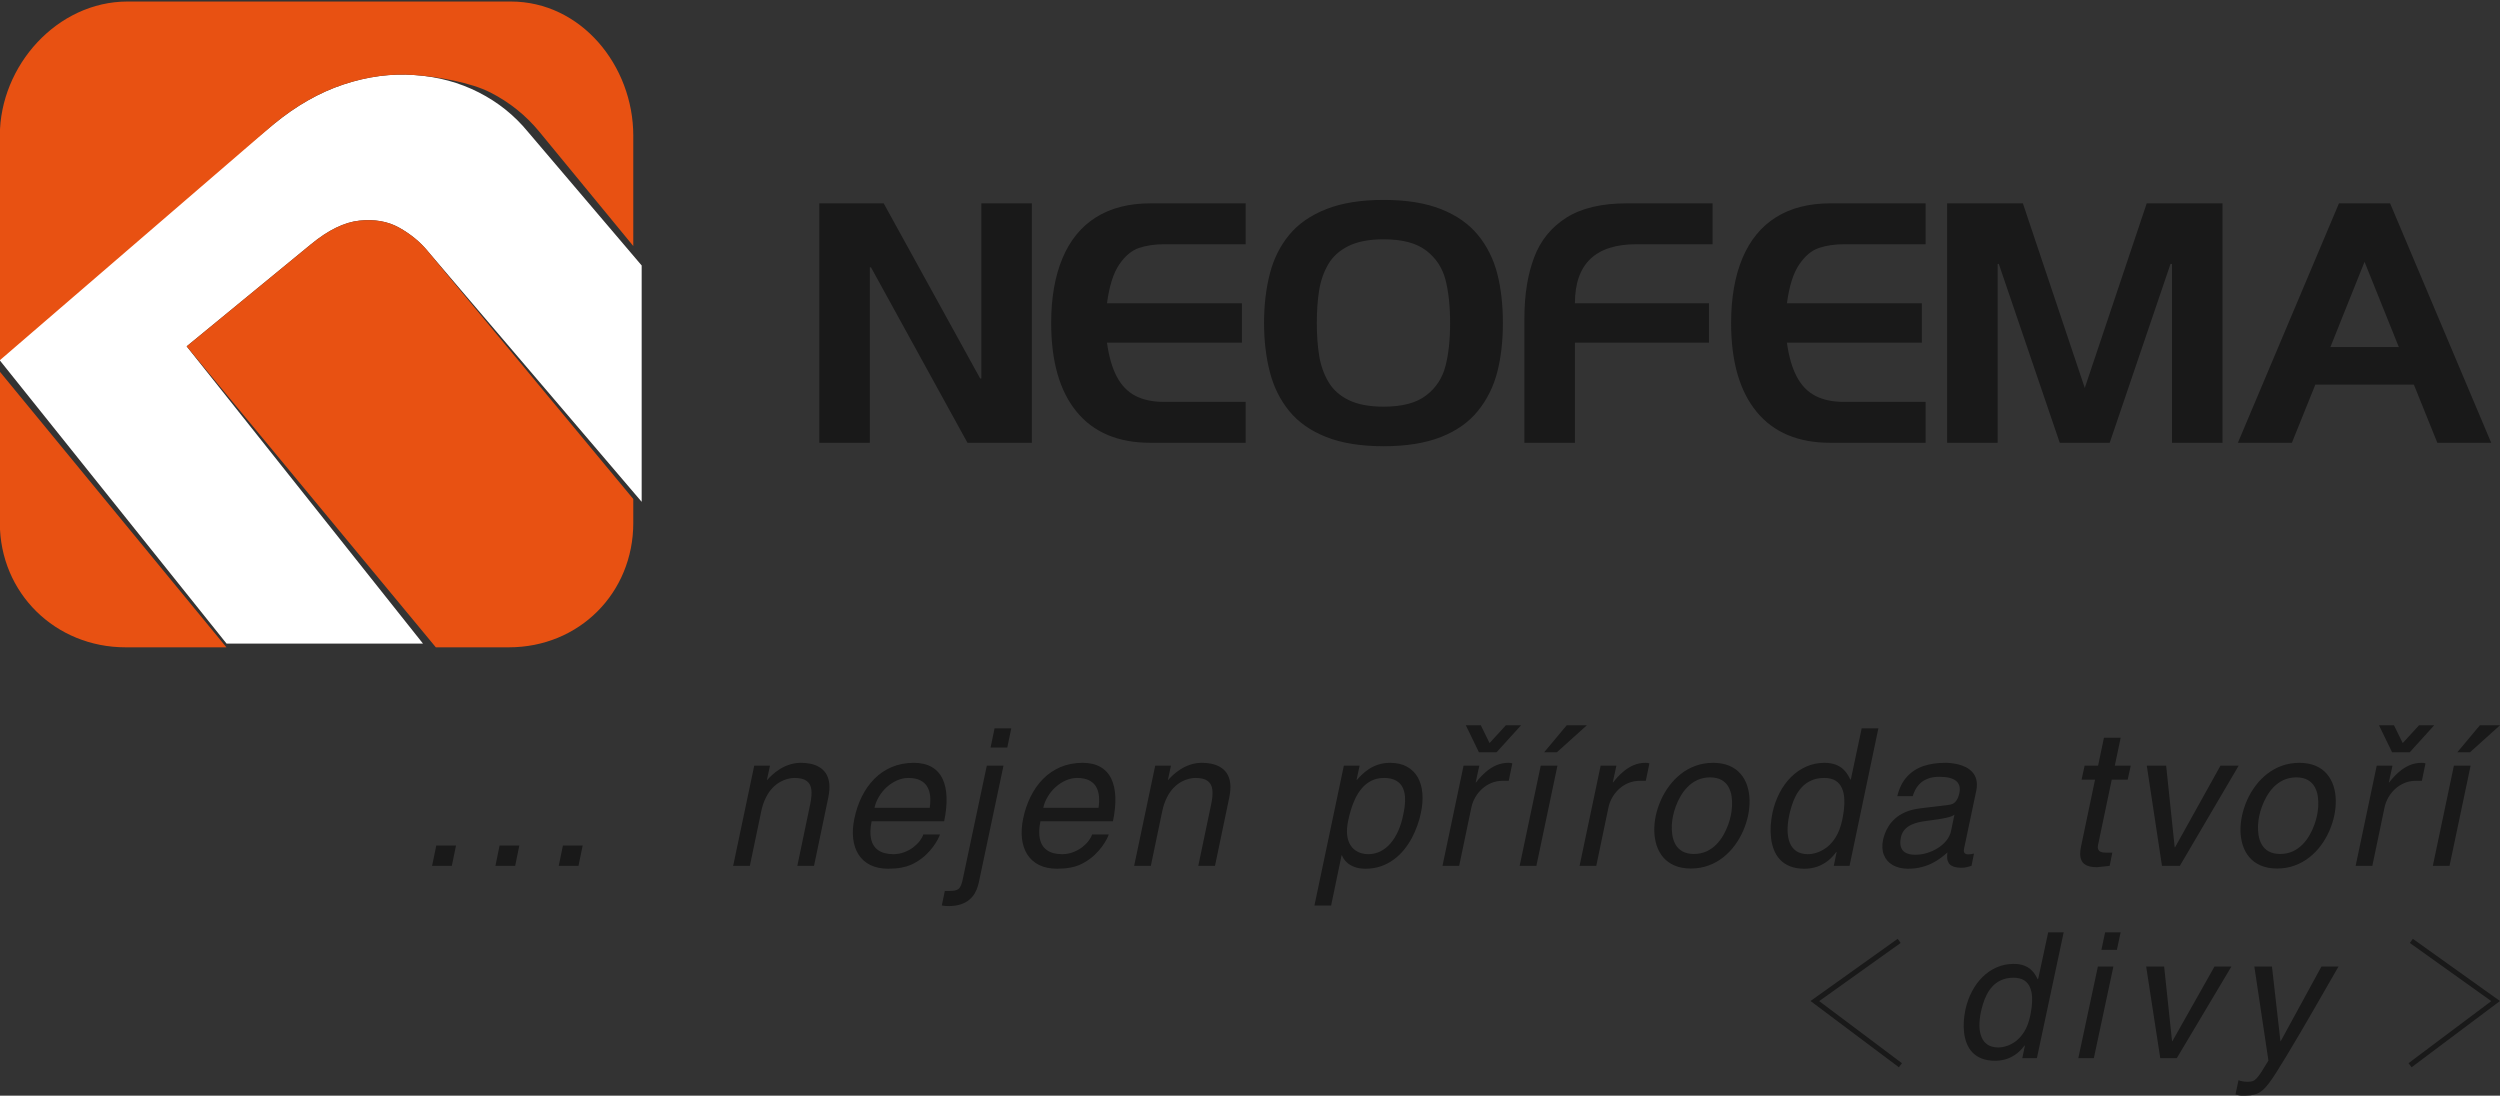 <svg 
 xmlns="http://www.w3.org/2000/svg"
 xmlns:xlink="http://www.w3.org/1999/xlink"
 width="162px" height="71px">
<rect width="100%" height="100%" fill="#333333" stroke="none"/>
<path fill-rule="evenodd"  fill="rgb(25, 25, 25)"
 d="M29.549,54.792 L28.270,54.792 L27.999,56.108 L29.278,56.108 L29.549,54.792 L29.549,54.792 ZM33.652,54.792 L32.373,54.792 L32.103,56.108 L33.382,56.108 L33.652,54.792 L33.652,54.792 ZM37.756,54.792 L36.477,54.792 L36.206,56.108 L37.486,56.108 L37.756,54.792 L37.756,54.792 ZM53.671,51.689 C53.746,51.321 53.767,51.004 53.734,50.744 C53.699,50.483 53.621,50.266 53.504,50.094 C53.385,49.924 53.240,49.790 53.065,49.693 C52.893,49.596 52.705,49.528 52.504,49.488 C52.303,49.449 52.100,49.428 51.899,49.430 C51.623,49.433 51.368,49.473 51.134,49.555 C50.903,49.633 50.696,49.732 50.511,49.852 C50.327,49.973 50.169,50.092 50.036,50.216 C49.905,50.338 49.800,50.444 49.722,50.535 L49.697,50.535 L49.894,49.617 L48.874,49.617 L47.508,56.108 L48.590,56.108 L49.329,52.570 C49.404,52.219 49.507,51.919 49.636,51.669 C49.763,51.418 49.908,51.211 50.069,51.048 C50.229,50.885 50.394,50.756 50.565,50.663 C50.735,50.570 50.899,50.504 51.057,50.467 C51.215,50.428 51.356,50.409 51.481,50.411 C51.831,50.411 52.094,50.473 52.268,50.601 C52.442,50.727 52.545,50.916 52.576,51.168 C52.606,51.420 52.582,51.735 52.501,52.111 L51.666,56.108 L52.748,56.108 L53.671,51.689 L53.671,51.689 ZM59.828,54.072 C59.793,54.196 59.721,54.331 59.613,54.475 C59.504,54.622 59.365,54.761 59.195,54.894 C59.024,55.026 58.830,55.133 58.610,55.218 C58.391,55.303 58.153,55.349 57.897,55.351 C57.483,55.349 57.157,55.266 56.915,55.098 C56.675,54.930 56.519,54.689 56.448,54.370 C56.376,54.053 56.388,53.669 56.482,53.216 L61.181,53.216 C61.302,52.641 61.353,52.119 61.337,51.656 C61.321,51.191 61.232,50.794 61.075,50.463 C60.915,50.129 60.681,49.875 60.371,49.699 C60.064,49.522 59.677,49.433 59.213,49.430 C58.682,49.433 58.201,49.528 57.772,49.711 C57.345,49.896 56.968,50.152 56.647,50.481 C56.324,50.810 56.056,51.193 55.842,51.629 C55.627,52.066 55.468,52.535 55.363,53.042 C55.265,53.514 55.240,53.946 55.285,54.341 C55.331,54.736 55.447,55.080 55.631,55.371 C55.818,55.663 56.070,55.888 56.392,56.050 C56.714,56.209 57.099,56.292 57.552,56.294 C57.895,56.292 58.182,56.267 58.416,56.222 C58.651,56.176 58.846,56.120 59.002,56.052 C59.157,55.984 59.289,55.915 59.398,55.847 C59.629,55.709 59.832,55.553 60.010,55.383 C60.187,55.212 60.339,55.043 60.464,54.871 C60.589,54.701 60.689,54.544 60.762,54.403 C60.836,54.262 60.886,54.153 60.911,54.072 L59.828,54.072 L59.828,54.072 ZM56.667,52.347 C56.720,52.093 56.819,51.850 56.958,51.621 C57.095,51.389 57.265,51.182 57.466,51.002 C57.667,50.821 57.887,50.678 58.124,50.572 C58.360,50.467 58.606,50.413 58.856,50.411 C59.184,50.413 59.449,50.467 59.650,50.572 C59.850,50.678 60.002,50.821 60.100,51.002 C60.199,51.182 60.258,51.389 60.277,51.621 C60.296,51.850 60.285,52.093 60.246,52.347 L56.667,52.347 L56.667,52.347 ZM65.026,49.617 L63.452,57.063 C63.431,57.177 63.398,57.305 63.355,57.450 C63.312,57.593 63.249,57.738 63.165,57.887 C63.079,58.033 62.966,58.168 62.822,58.294 C62.679,58.418 62.497,58.519 62.275,58.596 C62.056,58.672 61.787,58.712 61.472,58.714 C61.324,58.714 61.176,58.701 61.029,58.677 L61.225,57.733 L61.447,57.733 C61.603,57.736 61.734,57.727 61.838,57.713 C61.945,57.696 62.031,57.664 62.101,57.611 C62.168,57.560 62.226,57.479 62.271,57.371 C62.318,57.266 62.359,57.121 62.394,56.939 L63.944,49.617 L65.026,49.617 L65.026,49.617 ZM65.531,47.196 L64.448,47.196 L64.190,48.438 L65.272,48.438 L65.531,47.196 L65.531,47.196 ZM70.766,54.072 C70.731,54.196 70.659,54.331 70.551,54.475 C70.442,54.622 70.302,54.761 70.132,54.894 C69.962,55.026 69.768,55.133 69.548,55.218 C69.329,55.303 69.091,55.349 68.835,55.351 C68.421,55.349 68.094,55.266 67.853,55.098 C67.613,54.930 67.457,54.689 67.385,54.370 C67.314,54.053 67.326,53.669 67.420,53.216 L72.119,53.216 C72.239,52.641 72.291,52.119 72.274,51.656 C72.258,51.191 72.170,50.794 72.012,50.463 C71.852,50.129 71.619,49.875 71.309,49.699 C71.001,49.522 70.614,49.433 70.151,49.430 C69.620,49.433 69.138,49.528 68.710,49.711 C68.283,49.896 67.906,50.152 67.584,50.481 C67.262,50.810 66.994,51.193 66.781,51.629 C66.565,52.066 66.405,52.535 66.301,53.042 C66.202,53.514 66.178,53.946 66.223,54.341 C66.268,54.736 66.385,55.080 66.569,55.371 C66.756,55.663 67.008,55.888 67.330,56.050 C67.652,56.209 68.037,56.292 68.490,56.294 C68.832,56.292 69.119,56.267 69.353,56.222 C69.589,56.176 69.784,56.120 69.940,56.052 C70.095,55.984 70.227,55.915 70.335,55.847 C70.567,55.709 70.770,55.553 70.948,55.383 C71.125,55.212 71.276,55.043 71.401,54.871 C71.526,54.701 71.627,54.544 71.700,54.403 C71.774,54.262 71.824,54.153 71.848,54.072 L70.766,54.072 L70.766,54.072 ZM67.604,52.347 C67.658,52.093 67.756,51.850 67.896,51.621 C68.033,51.389 68.203,51.182 68.404,51.002 C68.605,50.821 68.824,50.678 69.063,50.572 C69.298,50.467 69.544,50.413 69.794,50.411 C70.122,50.413 70.387,50.467 70.587,50.572 C70.788,50.678 70.940,50.821 71.038,51.002 C71.137,51.182 71.197,51.389 71.215,51.621 C71.233,51.850 71.223,52.093 71.184,52.347 L67.604,52.347 L67.604,52.347 ZM79.654,51.689 C79.730,51.321 79.751,51.004 79.718,50.744 C79.683,50.483 79.605,50.266 79.488,50.094 C79.369,49.924 79.224,49.790 79.049,49.693 C78.877,49.596 78.688,49.528 78.488,49.488 C78.287,49.449 78.084,49.428 77.883,49.430 C77.606,49.433 77.352,49.473 77.118,49.555 C76.887,49.633 76.679,49.732 76.495,49.852 C76.311,49.973 76.153,50.092 76.019,50.216 C75.888,50.338 75.783,50.444 75.705,50.535 L75.681,50.535 L75.878,49.617 L74.857,49.617 L73.492,56.108 L74.574,56.108 L75.312,52.570 C75.388,52.219 75.491,51.919 75.620,51.669 C75.747,51.418 75.892,51.211 76.052,51.048 C76.212,50.885 76.378,50.756 76.548,50.663 C76.718,50.570 76.883,50.504 77.040,50.467 C77.198,50.428 77.340,50.409 77.465,50.411 C77.815,50.411 78.077,50.473 78.252,50.601 C78.426,50.727 78.529,50.916 78.559,51.168 C78.590,51.420 78.566,51.735 78.485,52.111 L77.649,56.108 L78.731,56.108 L79.654,51.689 L79.654,51.689 ZM87.364,53.166 C87.407,52.951 87.466,52.721 87.540,52.475 C87.614,52.227 87.708,51.983 87.823,51.741 C87.940,51.499 88.081,51.278 88.252,51.077 C88.422,50.876 88.623,50.717 88.858,50.595 C89.092,50.475 89.365,50.413 89.676,50.411 C90.009,50.413 90.271,50.471 90.465,50.584 C90.660,50.696 90.802,50.843 90.890,51.027 C90.978,51.211 91.030,51.412 91.044,51.627 C91.056,51.845 91.050,52.059 91.022,52.271 C90.992,52.483 90.958,52.674 90.919,52.843 C90.845,53.201 90.741,53.534 90.608,53.836 C90.472,54.141 90.310,54.405 90.120,54.633 C89.928,54.858 89.712,55.034 89.465,55.161 C89.222,55.284 88.950,55.349 88.655,55.351 C88.516,55.353 88.370,55.332 88.221,55.288 C88.071,55.247 87.930,55.177 87.797,55.080 C87.663,54.980 87.553,54.848 87.461,54.680 C87.370,54.513 87.313,54.306 87.290,54.055 C87.268,53.807 87.292,53.510 87.364,53.166 L87.364,53.166 ZM85.175,58.677 L86.257,58.677 L86.933,55.425 L86.958,55.425 C87.019,55.580 87.114,55.723 87.245,55.855 C87.374,55.985 87.540,56.091 87.746,56.170 C87.951,56.251 88.197,56.292 88.483,56.294 C88.848,56.292 89.183,56.238 89.488,56.133 C89.791,56.027 90.068,55.882 90.316,55.698 C90.564,55.514 90.785,55.303 90.981,55.063 C91.174,54.825 91.345,54.569 91.489,54.300 C91.632,54.028 91.753,53.754 91.849,53.477 C91.948,53.200 92.022,52.930 92.075,52.670 C92.174,52.210 92.203,51.787 92.169,51.393 C92.135,51.002 92.034,50.659 91.869,50.365 C91.700,50.072 91.468,49.844 91.171,49.681 C90.874,49.515 90.511,49.433 90.082,49.430 C89.791,49.433 89.531,49.473 89.299,49.550 C89.070,49.627 88.867,49.726 88.693,49.842 C88.518,49.960 88.369,50.082 88.241,50.206 C88.116,50.328 88.012,50.440 87.930,50.535 L87.905,50.535 L88.102,49.617 L87.081,49.617 L85.175,58.677 L85.175,58.677 ZM95.342,52.335 C95.392,52.097 95.477,51.873 95.598,51.665 C95.719,51.455 95.869,51.271 96.046,51.112 C96.224,50.953 96.424,50.826 96.646,50.735 C96.867,50.645 97.105,50.599 97.360,50.597 L97.766,50.597 L97.998,49.468 C97.964,49.455 97.927,49.445 97.886,49.439 C97.847,49.433 97.794,49.430 97.729,49.430 C97.458,49.433 97.201,49.486 96.959,49.590 C96.718,49.695 96.488,49.842 96.271,50.032 C96.054,50.220 95.846,50.442 95.649,50.696 L95.625,50.696 L95.859,49.617 L94.838,49.617 L93.472,56.108 L94.554,56.108 L95.342,52.335 L95.342,52.335 ZM95.957,46.998 L94.986,46.998 L95.835,48.748 L96.977,48.748 L98.565,46.998 L97.581,46.998 L96.523,48.152 L95.957,46.998 L95.957,46.998 ZM100.922,49.617 L99.839,49.617 L98.473,56.108 L99.557,56.108 L100.922,49.617 L100.922,49.617 ZM102.829,46.998 L101.524,46.998 L100.060,48.748 L100.885,48.748 L102.829,46.998 L102.829,46.998 ZM104.225,52.335 C104.274,52.097 104.360,51.873 104.482,51.665 C104.602,51.455 104.753,51.271 104.929,51.112 C105.107,50.953 105.308,50.826 105.529,50.735 C105.751,50.645 105.988,50.599 106.243,50.597 L106.648,50.597 L106.882,49.468 C106.848,49.455 106.811,49.445 106.770,49.439 C106.731,49.433 106.677,49.430 106.612,49.430 C106.342,49.433 106.085,49.486 105.843,49.590 C105.602,49.695 105.371,49.842 105.154,50.032 C104.936,50.220 104.730,50.442 104.532,50.696 L104.508,50.696 L104.742,49.617 L103.721,49.617 L102.356,56.108 L103.438,56.108 L104.225,52.335 L104.225,52.335 ZM107.295,52.856 C107.224,53.193 107.191,53.526 107.198,53.855 C107.206,54.184 107.256,54.494 107.351,54.786 C107.445,55.077 107.589,55.334 107.779,55.558 C107.972,55.783 108.216,55.959 108.511,56.085 C108.808,56.213 109.161,56.280 109.571,56.281 C109.983,56.280 110.363,56.213 110.711,56.085 C111.059,55.959 111.375,55.783 111.661,55.558 C111.943,55.334 112.193,55.077 112.409,54.786 C112.623,54.494 112.804,54.184 112.950,53.855 C113.094,53.526 113.201,53.193 113.274,52.856 C113.345,52.519 113.378,52.186 113.372,51.857 C113.367,51.528 113.316,51.218 113.222,50.926 C113.130,50.634 112.987,50.378 112.797,50.154 C112.607,49.929 112.365,49.753 112.068,49.625 C111.773,49.498 111.421,49.433 111.010,49.430 C110.600,49.433 110.218,49.498 109.871,49.625 C109.520,49.753 109.202,49.929 108.917,50.154 C108.634,50.378 108.383,50.634 108.165,50.926 C107.950,51.218 107.768,51.528 107.622,51.857 C107.476,52.186 107.367,52.519 107.295,52.856 L107.295,52.856 ZM108.415,52.856 C108.452,52.678 108.509,52.482 108.587,52.264 C108.665,52.047 108.766,51.828 108.893,51.607 C109.019,51.385 109.172,51.182 109.354,50.996 C109.535,50.810 109.746,50.661 109.988,50.547 C110.229,50.436 110.504,50.376 110.814,50.373 C111.121,50.376 111.372,50.436 111.566,50.547 C111.758,50.661 111.906,50.810 112.008,50.996 C112.109,51.182 112.177,51.385 112.208,51.607 C112.240,51.828 112.249,52.047 112.234,52.264 C112.219,52.482 112.193,52.678 112.154,52.856 C112.117,53.032 112.062,53.230 111.984,53.448 C111.906,53.665 111.806,53.884 111.680,54.105 C111.556,54.325 111.403,54.529 111.223,54.716 C111.046,54.899 110.834,55.051 110.595,55.164 C110.353,55.276 110.077,55.336 109.767,55.338 C109.461,55.336 109.209,55.276 109.014,55.164 C108.821,55.051 108.672,54.899 108.569,54.716 C108.466,54.529 108.399,54.325 108.365,54.105 C108.331,53.884 108.323,53.665 108.335,53.448 C108.349,53.230 108.376,53.032 108.415,52.856 L108.415,52.856 ZM121.719,47.196 L120.637,47.196 L119.947,50.448 L119.911,50.535 C119.866,50.440 119.809,50.328 119.734,50.206 C119.661,50.082 119.562,49.960 119.437,49.842 C119.312,49.726 119.152,49.627 118.956,49.550 C118.759,49.473 118.517,49.433 118.225,49.430 C117.797,49.433 117.399,49.515 117.032,49.681 C116.667,49.844 116.338,50.072 116.047,50.365 C115.755,50.659 115.510,51.002 115.309,51.393 C115.106,51.787 114.955,52.210 114.856,52.670 C114.801,52.930 114.765,53.200 114.744,53.477 C114.726,53.754 114.733,54.028 114.763,54.300 C114.791,54.569 114.856,54.825 114.947,55.063 C115.040,55.303 115.173,55.514 115.341,55.698 C115.512,55.882 115.727,56.027 115.987,56.133 C116.245,56.238 116.559,56.292 116.922,56.294 C117.133,56.296 117.357,56.269 117.592,56.209 C117.828,56.151 118.063,56.043 118.302,55.886 C118.542,55.729 118.769,55.505 118.988,55.214 L119.013,55.214 L118.829,56.108 L119.850,56.108 L121.719,47.196 L121.719,47.196 ZM115.938,52.843 C115.973,52.674 116.023,52.483 116.086,52.271 C116.148,52.059 116.231,51.845 116.338,51.627 C116.442,51.412 116.578,51.211 116.743,51.027 C116.907,50.843 117.110,50.696 117.352,50.584 C117.592,50.471 117.881,50.413 118.214,50.411 C118.524,50.413 118.772,50.475 118.956,50.595 C119.140,50.717 119.273,50.876 119.359,51.077 C119.446,51.278 119.495,51.499 119.509,51.741 C119.523,51.983 119.515,52.227 119.485,52.475 C119.454,52.721 119.417,52.951 119.369,53.166 C119.273,53.594 119.137,53.953 118.964,54.236 C118.787,54.519 118.592,54.742 118.378,54.906 C118.160,55.069 117.945,55.183 117.730,55.251 C117.514,55.320 117.320,55.353 117.143,55.351 C116.848,55.349 116.607,55.284 116.416,55.161 C116.224,55.034 116.081,54.858 115.987,54.633 C115.893,54.405 115.841,54.141 115.835,53.836 C115.830,53.534 115.864,53.201 115.938,52.843 L115.938,52.843 ZM123.941,51.590 C123.981,51.464 124.039,51.328 124.111,51.185 C124.184,51.042 124.283,50.905 124.413,50.776 C124.539,50.649 124.705,50.543 124.911,50.463 C125.115,50.379 125.369,50.338 125.675,50.336 C126.185,50.336 126.547,50.428 126.759,50.608 C126.972,50.787 127.040,51.048 126.967,51.391 C126.919,51.604 126.858,51.764 126.777,51.871 C126.700,51.981 126.614,52.053 126.519,52.093 C126.425,52.134 126.333,52.155 126.242,52.161 L124.408,52.384 C124.041,52.432 123.725,52.512 123.463,52.628 C123.200,52.746 122.981,52.883 122.808,53.040 C122.631,53.197 122.489,53.361 122.384,53.532 C122.278,53.702 122.196,53.865 122.141,54.020 C122.086,54.175 122.045,54.308 122.022,54.420 C121.946,54.794 121.964,55.121 122.077,55.403 C122.188,55.681 122.379,55.901 122.647,56.056 C122.918,56.211 123.249,56.292 123.645,56.294 C123.959,56.292 124.244,56.259 124.502,56.192 C124.759,56.128 124.992,56.043 125.200,55.938 C125.409,55.833 125.593,55.719 125.757,55.597 C125.921,55.474 126.066,55.354 126.191,55.239 C126.175,55.365 126.169,55.485 126.177,55.603 C126.185,55.721 126.219,55.826 126.276,55.922 C126.335,56.017 126.432,56.091 126.566,56.147 C126.703,56.202 126.888,56.230 127.126,56.231 C127.248,56.230 127.358,56.215 127.459,56.189 C127.559,56.161 127.657,56.135 127.754,56.108 L127.914,55.313 C127.850,55.326 127.787,55.338 127.720,55.349 C127.654,55.357 127.596,55.363 127.545,55.363 C127.432,55.365 127.352,55.334 127.303,55.274 C127.253,55.212 127.245,55.115 127.274,54.978 L128.061,51.242 C128.116,50.965 128.118,50.730 128.067,50.531 C128.019,50.332 127.931,50.166 127.809,50.032 C127.686,49.900 127.545,49.792 127.383,49.711 C127.219,49.631 127.053,49.571 126.883,49.530 C126.712,49.490 126.555,49.463 126.409,49.449 C126.263,49.434 126.144,49.428 126.057,49.430 C125.526,49.428 125.047,49.501 124.625,49.645 C124.205,49.790 123.851,50.022 123.564,50.341 C123.277,50.659 123.069,51.075 122.944,51.590 L123.941,51.590 L123.941,51.590 ZM126.425,53.861 C126.376,54.080 126.277,54.281 126.128,54.467 C125.979,54.651 125.796,54.813 125.578,54.951 C125.361,55.088 125.125,55.195 124.874,55.272 C124.622,55.349 124.367,55.386 124.113,55.388 C123.709,55.386 123.434,55.284 123.285,55.088 C123.137,54.892 123.103,54.614 123.178,54.258 C123.223,54.055 123.305,53.888 123.424,53.758 C123.543,53.627 123.681,53.526 123.840,53.452 C123.998,53.377 124.158,53.321 124.324,53.284 C124.488,53.246 124.640,53.220 124.778,53.203 C125.119,53.160 125.400,53.121 125.624,53.085 C125.845,53.050 126.021,53.015 126.154,52.984 C126.287,52.953 126.391,52.922 126.466,52.891 C126.540,52.860 126.600,52.827 126.646,52.794 L126.425,53.861 L126.425,53.861 ZM137.874,50.523 L138.071,49.617 L137.039,49.617 L137.420,47.804 L136.336,47.804 L135.956,49.617 L135.083,49.617 L134.885,50.523 L135.758,50.523 L134.861,54.805 C134.816,55.001 134.796,55.183 134.796,55.351 C134.797,55.520 134.833,55.667 134.900,55.793 C134.968,55.919 135.080,56.017 135.236,56.087 C135.391,56.157 135.602,56.192 135.870,56.195 C135.927,56.192 136.029,56.185 136.177,56.165 C136.324,56.147 136.501,56.128 136.706,56.108 L136.878,55.251 L136.497,55.251 C136.440,55.253 136.376,55.249 136.304,55.243 C136.232,55.236 136.164,55.218 136.101,55.187 C136.039,55.158 135.992,55.107 135.961,55.036 C135.933,54.966 135.929,54.869 135.956,54.742 L136.841,50.523 L137.874,50.523 L137.874,50.523 ZM140.945,54.903 L140.920,54.903 L140.367,49.617 L139.112,49.617 L140.096,56.108 L141.253,56.108 L145.065,49.617 L143.885,49.617 L140.945,54.903 L140.945,54.903 ZM145.282,52.856 C145.211,53.193 145.178,53.526 145.183,53.855 C145.191,54.184 145.243,54.494 145.337,54.786 C145.432,55.077 145.576,55.334 145.766,55.558 C145.959,55.783 146.202,55.959 146.498,56.085 C146.795,56.213 147.147,56.280 147.558,56.281 C147.970,56.280 148.349,56.213 148.697,56.085 C149.046,55.959 149.362,55.783 149.646,55.558 C149.930,55.334 150.180,55.077 150.395,54.786 C150.610,54.494 150.790,54.184 150.936,53.855 C151.079,53.526 151.188,53.193 151.261,52.856 C151.332,52.519 151.365,52.186 151.358,51.857 C151.352,51.528 151.303,51.218 151.209,50.926 C151.117,50.634 150.974,50.378 150.784,50.154 C150.594,49.929 150.352,49.753 150.055,49.625 C149.759,49.498 149.406,49.433 148.997,49.430 C148.586,49.433 148.205,49.498 147.856,49.625 C147.507,49.753 147.189,49.929 146.903,50.154 C146.621,50.378 146.368,50.634 146.152,50.926 C145.936,51.218 145.754,51.528 145.608,51.857 C145.463,52.186 145.354,52.519 145.282,52.856 L145.282,52.856 ZM146.402,52.856 C146.439,52.678 146.496,52.482 146.574,52.264 C146.652,52.047 146.752,51.828 146.879,51.607 C147.006,51.385 147.158,51.182 147.340,50.996 C147.520,50.810 147.731,50.661 147.974,50.547 C148.216,50.436 148.491,50.376 148.801,50.373 C149.107,50.376 149.359,50.436 149.552,50.547 C149.745,50.661 149.893,50.810 149.995,50.996 C150.096,51.182 150.164,51.385 150.195,51.607 C150.227,51.828 150.235,52.047 150.221,52.264 C150.206,52.482 150.180,52.678 150.141,52.856 C150.104,53.032 150.048,53.230 149.971,53.448 C149.893,53.665 149.792,53.884 149.667,54.105 C149.542,54.325 149.391,54.529 149.210,54.716 C149.031,54.899 148.820,55.051 148.580,55.164 C148.338,55.276 148.064,55.336 147.754,55.338 C147.447,55.336 147.195,55.276 147.001,55.164 C146.808,55.051 146.658,54.899 146.555,54.716 C146.452,54.529 146.386,54.325 146.352,54.105 C146.318,53.884 146.309,53.665 146.321,53.448 C146.336,53.230 146.363,53.032 146.402,52.856 L146.402,52.856 ZM154.515,52.335 C154.565,52.097 154.650,51.873 154.771,51.665 C154.892,51.455 155.042,51.271 155.219,51.112 C155.397,50.953 155.597,50.826 155.819,50.735 C156.040,50.645 156.278,50.599 156.532,50.597 L156.938,50.597 L157.171,49.468 C157.137,49.455 157.100,49.445 157.059,49.439 C157.020,49.433 156.966,49.430 156.902,49.430 C156.631,49.433 156.374,49.486 156.132,49.590 C155.891,49.695 155.660,49.842 155.444,50.032 C155.227,50.220 155.019,50.442 154.823,50.696 L154.798,50.696 L155.032,49.617 L154.011,49.617 L152.645,56.108 L153.727,56.108 L154.515,52.335 L154.515,52.335 ZM155.130,46.998 L154.159,46.998 L155.008,48.748 L156.150,48.748 L157.737,46.998 L156.754,46.998 L155.696,48.152 L155.130,46.998 L155.130,46.998 ZM160.095,49.617 L159.012,49.617 L157.646,56.108 L158.729,56.108 L160.095,49.617 L160.095,49.617 ZM162.000,46.998 L160.697,46.998 L159.233,48.748 L160.057,48.748 L162.000,46.998 Z"/>
<path fill-rule="evenodd"  fill="rgb(25, 25, 25)"
 d="M156.272,69.159 L156.073,68.895 L161.437,64.872 L156.157,61.104 L156.351,60.835 L161.998,64.865 L156.272,69.159 ZM148.147,68.453 C147.906,68.853 147.694,69.195 147.516,69.477 C147.337,69.761 147.177,69.995 147.036,70.182 C146.895,70.368 146.764,70.518 146.639,70.627 C146.515,70.737 146.387,70.819 146.256,70.871 C146.127,70.924 145.980,70.959 145.821,70.975 C145.659,70.991 145.472,70.998 145.259,70.996 C145.187,70.994 145.121,70.987 145.060,70.969 C144.999,70.953 144.932,70.936 144.860,70.917 L145.055,69.997 C145.111,70.021 145.188,70.044 145.286,70.065 C145.383,70.086 145.500,70.098 145.636,70.100 C145.765,70.101 145.874,70.088 145.965,70.058 C146.057,70.028 146.146,69.965 146.233,69.872 C146.321,69.779 146.425,69.641 146.543,69.458 C146.661,69.274 146.812,69.030 146.994,68.726 L146.081,62.630 L147.223,62.630 L147.771,67.466 L147.792,67.466 L150.430,62.630 L151.536,62.630 C150.979,63.600 150.422,64.571 149.862,65.541 C149.305,66.512 148.733,67.482 148.147,68.453 ZM139.985,68.567 L139.072,62.630 L140.236,62.630 L140.749,67.466 L140.772,67.466 L143.500,62.630 L144.596,62.630 L141.057,68.567 L139.985,68.567 ZM136.171,61.551 L136.411,60.416 L137.416,60.416 L137.175,61.551 L136.171,61.551 ZM135.681,68.567 L134.675,68.567 L135.943,62.630 L136.948,62.630 L135.681,68.567 ZM131.045,68.567 L131.216,67.749 L131.193,67.749 C130.989,68.016 130.779,68.220 130.556,68.364 C130.335,68.508 130.116,68.606 129.898,68.660 C129.679,68.714 129.472,68.739 129.275,68.737 C128.939,68.735 128.648,68.686 128.409,68.590 C128.167,68.493 127.968,68.361 127.810,68.192 C127.653,68.024 127.530,67.831 127.445,67.612 C127.359,67.394 127.300,67.159 127.273,66.913 C127.245,66.665 127.239,66.414 127.256,66.160 C127.276,65.906 127.308,65.661 127.359,65.422 C127.452,65.002 127.591,64.614 127.779,64.255 C127.965,63.897 128.193,63.583 128.464,63.314 C128.734,63.046 129.040,62.837 129.378,62.688 C129.719,62.536 130.088,62.461 130.486,62.460 C130.756,62.461 130.980,62.499 131.163,62.569 C131.345,62.639 131.494,62.730 131.609,62.836 C131.726,62.944 131.818,63.055 131.885,63.169 C131.954,63.280 132.007,63.383 132.049,63.470 L132.083,63.391 L132.723,60.416 L133.727,60.416 L131.991,68.567 L131.045,68.567 ZM131.537,63.965 C131.457,63.782 131.334,63.636 131.163,63.524 C130.992,63.415 130.761,63.358 130.474,63.356 C130.167,63.358 129.898,63.411 129.676,63.515 C129.450,63.617 129.263,63.752 129.111,63.920 C128.956,64.088 128.830,64.272 128.734,64.468 C128.635,64.667 128.557,64.864 128.500,65.057 C128.441,65.252 128.396,65.426 128.362,65.581 C128.295,65.908 128.262,66.213 128.267,66.489 C128.273,66.767 128.321,67.010 128.409,67.218 C128.496,67.424 128.629,67.585 128.806,67.701 C128.983,67.814 129.208,67.872 129.481,67.875 C129.645,67.876 129.826,67.846 130.026,67.783 C130.225,67.721 130.425,67.617 130.627,67.468 C130.826,67.318 131.006,67.114 131.170,66.855 C131.332,66.595 131.457,66.268 131.547,65.876 C131.591,65.680 131.625,65.469 131.654,65.244 C131.683,65.017 131.689,64.794 131.677,64.572 C131.663,64.351 131.617,64.148 131.537,63.965 ZM123.048,69.159 L117.323,64.865 L122.969,60.835 L123.164,61.104 L117.884,64.872 L123.247,68.895 L123.048,69.159 Z"/>
<path fill-rule="evenodd"  fill="rgb(25, 25, 25)"
 d="M157.939,28.693 L156.419,24.923 L150.034,24.923 L148.514,28.693 L145.014,28.693 L151.565,13.177 L154.879,13.177 L161.430,28.693 L157.939,28.693 ZM153.222,16.966 L151.009,22.489 L155.444,22.489 L153.222,16.966 ZM140.745,17.103 L140.649,17.103 L136.709,28.693 L133.472,28.693 L129.523,17.103 L129.447,17.103 L129.447,28.693 L126.173,28.693 L126.173,13.177 L131.083,13.177 L135.093,25.139 L139.108,13.177 L144.019,13.177 L144.019,28.693 L140.745,28.693 L140.745,17.103 ZM113.830,26.685 C112.728,25.348 112.176,23.430 112.176,20.930 C112.176,19.294 112.422,17.891 112.911,16.727 C113.404,15.560 114.126,14.679 115.084,14.078 C116.045,13.476 117.220,13.177 118.610,13.177 L124.779,13.177 L124.779,15.827 L119.505,15.827 C118.893,15.827 118.351,15.906 117.872,16.066 C117.396,16.225 116.967,16.581 116.588,17.140 C116.205,17.698 115.942,18.536 115.793,19.653 L124.536,19.653 L124.536,22.206 L115.793,22.206 C115.915,23.098 116.125,23.826 116.425,24.398 C116.724,24.969 117.126,25.386 117.629,25.647 C118.131,25.911 118.757,26.043 119.505,26.043 L124.779,26.043 L124.779,28.693 L118.610,28.693 C116.524,28.693 114.930,28.025 113.830,26.685 ZM102.055,19.653 L110.742,19.653 L110.742,22.206 L102.055,22.206 L102.055,28.693 L98.781,28.693 L98.781,20.637 C98.781,19.111 98.991,17.798 99.407,16.694 C99.822,15.590 100.518,14.726 101.496,14.108 C102.474,13.486 103.779,13.177 105.408,13.177 L110.975,13.177 L110.975,15.827 L106.044,15.827 C103.386,15.827 102.055,17.103 102.055,19.653 ZM95.774,26.622 C95.185,27.354 94.386,27.919 93.378,28.318 C92.367,28.717 91.126,28.916 89.658,28.916 C88.191,28.916 86.950,28.717 85.939,28.318 C84.931,27.919 84.129,27.357 83.543,26.638 C82.954,25.917 82.535,25.073 82.286,24.105 C82.036,23.138 81.910,22.080 81.910,20.930 C81.910,19.766 82.036,18.702 82.286,17.735 C82.535,16.767 82.954,15.929 83.543,15.218 C84.129,14.506 84.931,13.951 85.939,13.552 C86.950,13.153 88.191,12.954 89.658,12.954 C91.126,12.954 92.367,13.153 93.378,13.552 C94.386,13.951 95.185,14.513 95.774,15.231 C96.362,15.952 96.778,16.785 97.021,17.725 C97.264,18.666 97.387,19.736 97.387,20.930 C97.387,22.116 97.264,23.181 97.021,24.118 C96.778,25.059 96.362,25.891 95.774,26.622 ZM93.671,18.140 C93.471,17.366 93.059,16.731 92.426,16.242 C91.798,15.753 90.873,15.507 89.658,15.507 C88.730,15.507 87.972,15.650 87.386,15.940 C86.801,16.229 86.364,16.624 86.072,17.123 C85.779,17.622 85.583,18.187 85.480,18.812 C85.380,19.437 85.330,20.145 85.330,20.930 C85.330,21.714 85.380,22.419 85.480,23.041 C85.583,23.666 85.779,24.228 86.072,24.730 C86.364,25.236 86.801,25.632 87.386,25.920 C87.972,26.209 88.730,26.352 89.658,26.352 C90.866,26.352 91.788,26.110 92.416,25.621 C93.049,25.136 93.465,24.504 93.664,23.730 C93.867,22.954 93.967,22.021 93.967,20.930 C93.967,19.846 93.867,18.915 93.671,18.140 ZM69.769,26.685 C68.668,25.348 68.116,23.430 68.116,20.930 C68.116,19.294 68.362,17.891 68.851,16.727 C69.343,15.560 70.065,14.679 71.024,14.078 C71.985,13.476 73.160,13.177 74.550,13.177 L80.719,13.177 L80.719,15.827 L75.445,15.827 C74.833,15.827 74.291,15.906 73.812,16.066 C73.336,16.225 72.907,16.581 72.527,17.140 C72.145,17.698 71.882,18.536 71.732,19.653 L80.476,19.653 L80.476,22.206 L71.732,22.206 C71.855,23.098 72.065,23.826 72.364,24.398 C72.664,24.969 73.066,25.386 73.569,25.647 C74.071,25.911 74.697,26.043 75.445,26.043 L80.719,26.043 L80.719,28.693 L74.550,28.693 C72.464,28.693 70.870,28.025 69.769,26.685 ZM56.441,17.325 L56.364,17.325 L56.364,28.693 L53.091,28.693 L53.091,13.177 L57.263,13.177 L63.514,24.524 L63.591,24.524 L63.591,13.177 L66.864,13.177 L66.864,28.693 L62.692,28.693 L56.441,17.325 Z"/>
<path fill-rule="evenodd"  fill="rgb(255, 255, 255)"
 d="M41.580,32.518 L27.724,16.280 C27.220,15.666 26.598,15.163 25.854,14.746 C25.116,14.337 24.256,14.195 23.285,14.298 C22.314,14.401 21.274,14.907 20.155,15.826 L12.095,22.443 L27.411,41.707 L14.682,41.707 L-0.010,23.354 L-0.010,22.615 L17.759,8.028 C19.197,6.847 20.695,5.992 22.259,5.472 C23.824,4.952 25.354,4.751 26.874,4.864 C28.388,4.969 29.770,5.349 31.023,5.987 C32.277,6.625 33.335,7.478 34.201,8.531 L41.580,17.203 L41.580,32.518 Z"/>
<path fill-rule="evenodd"  fill="rgb(232, 81, 18)"
 d="M34.944,8.531 C34.078,7.478 33.020,6.625 31.766,5.987 C30.513,5.349 28.388,4.969 26.874,4.864 C25.354,4.751 23.824,4.952 22.259,5.472 C20.695,5.992 19.197,6.847 17.759,8.028 L-0.010,23.344 L-0.010,8.795 C-0.010,4.248 3.713,0.099 8.263,0.099 L33.099,0.099 C37.649,0.099 41.037,4.248 41.037,8.795 L41.037,15.943 L34.944,8.531 ZM14.672,41.946 L8.138,41.946 C3.588,41.946 -0.010,38.432 -0.010,33.884 L-0.010,24.086 L14.672,41.946 ZM12.095,22.443 L20.155,15.826 C21.274,14.907 22.314,14.401 23.285,14.298 C24.256,14.195 25.116,14.337 25.854,14.746 C26.598,15.163 27.220,15.666 27.724,16.280 L41.037,32.335 L41.037,33.884 C41.037,38.432 37.524,41.946 32.974,41.946 L28.242,41.946 L12.095,22.443 Z"/>
</svg>
